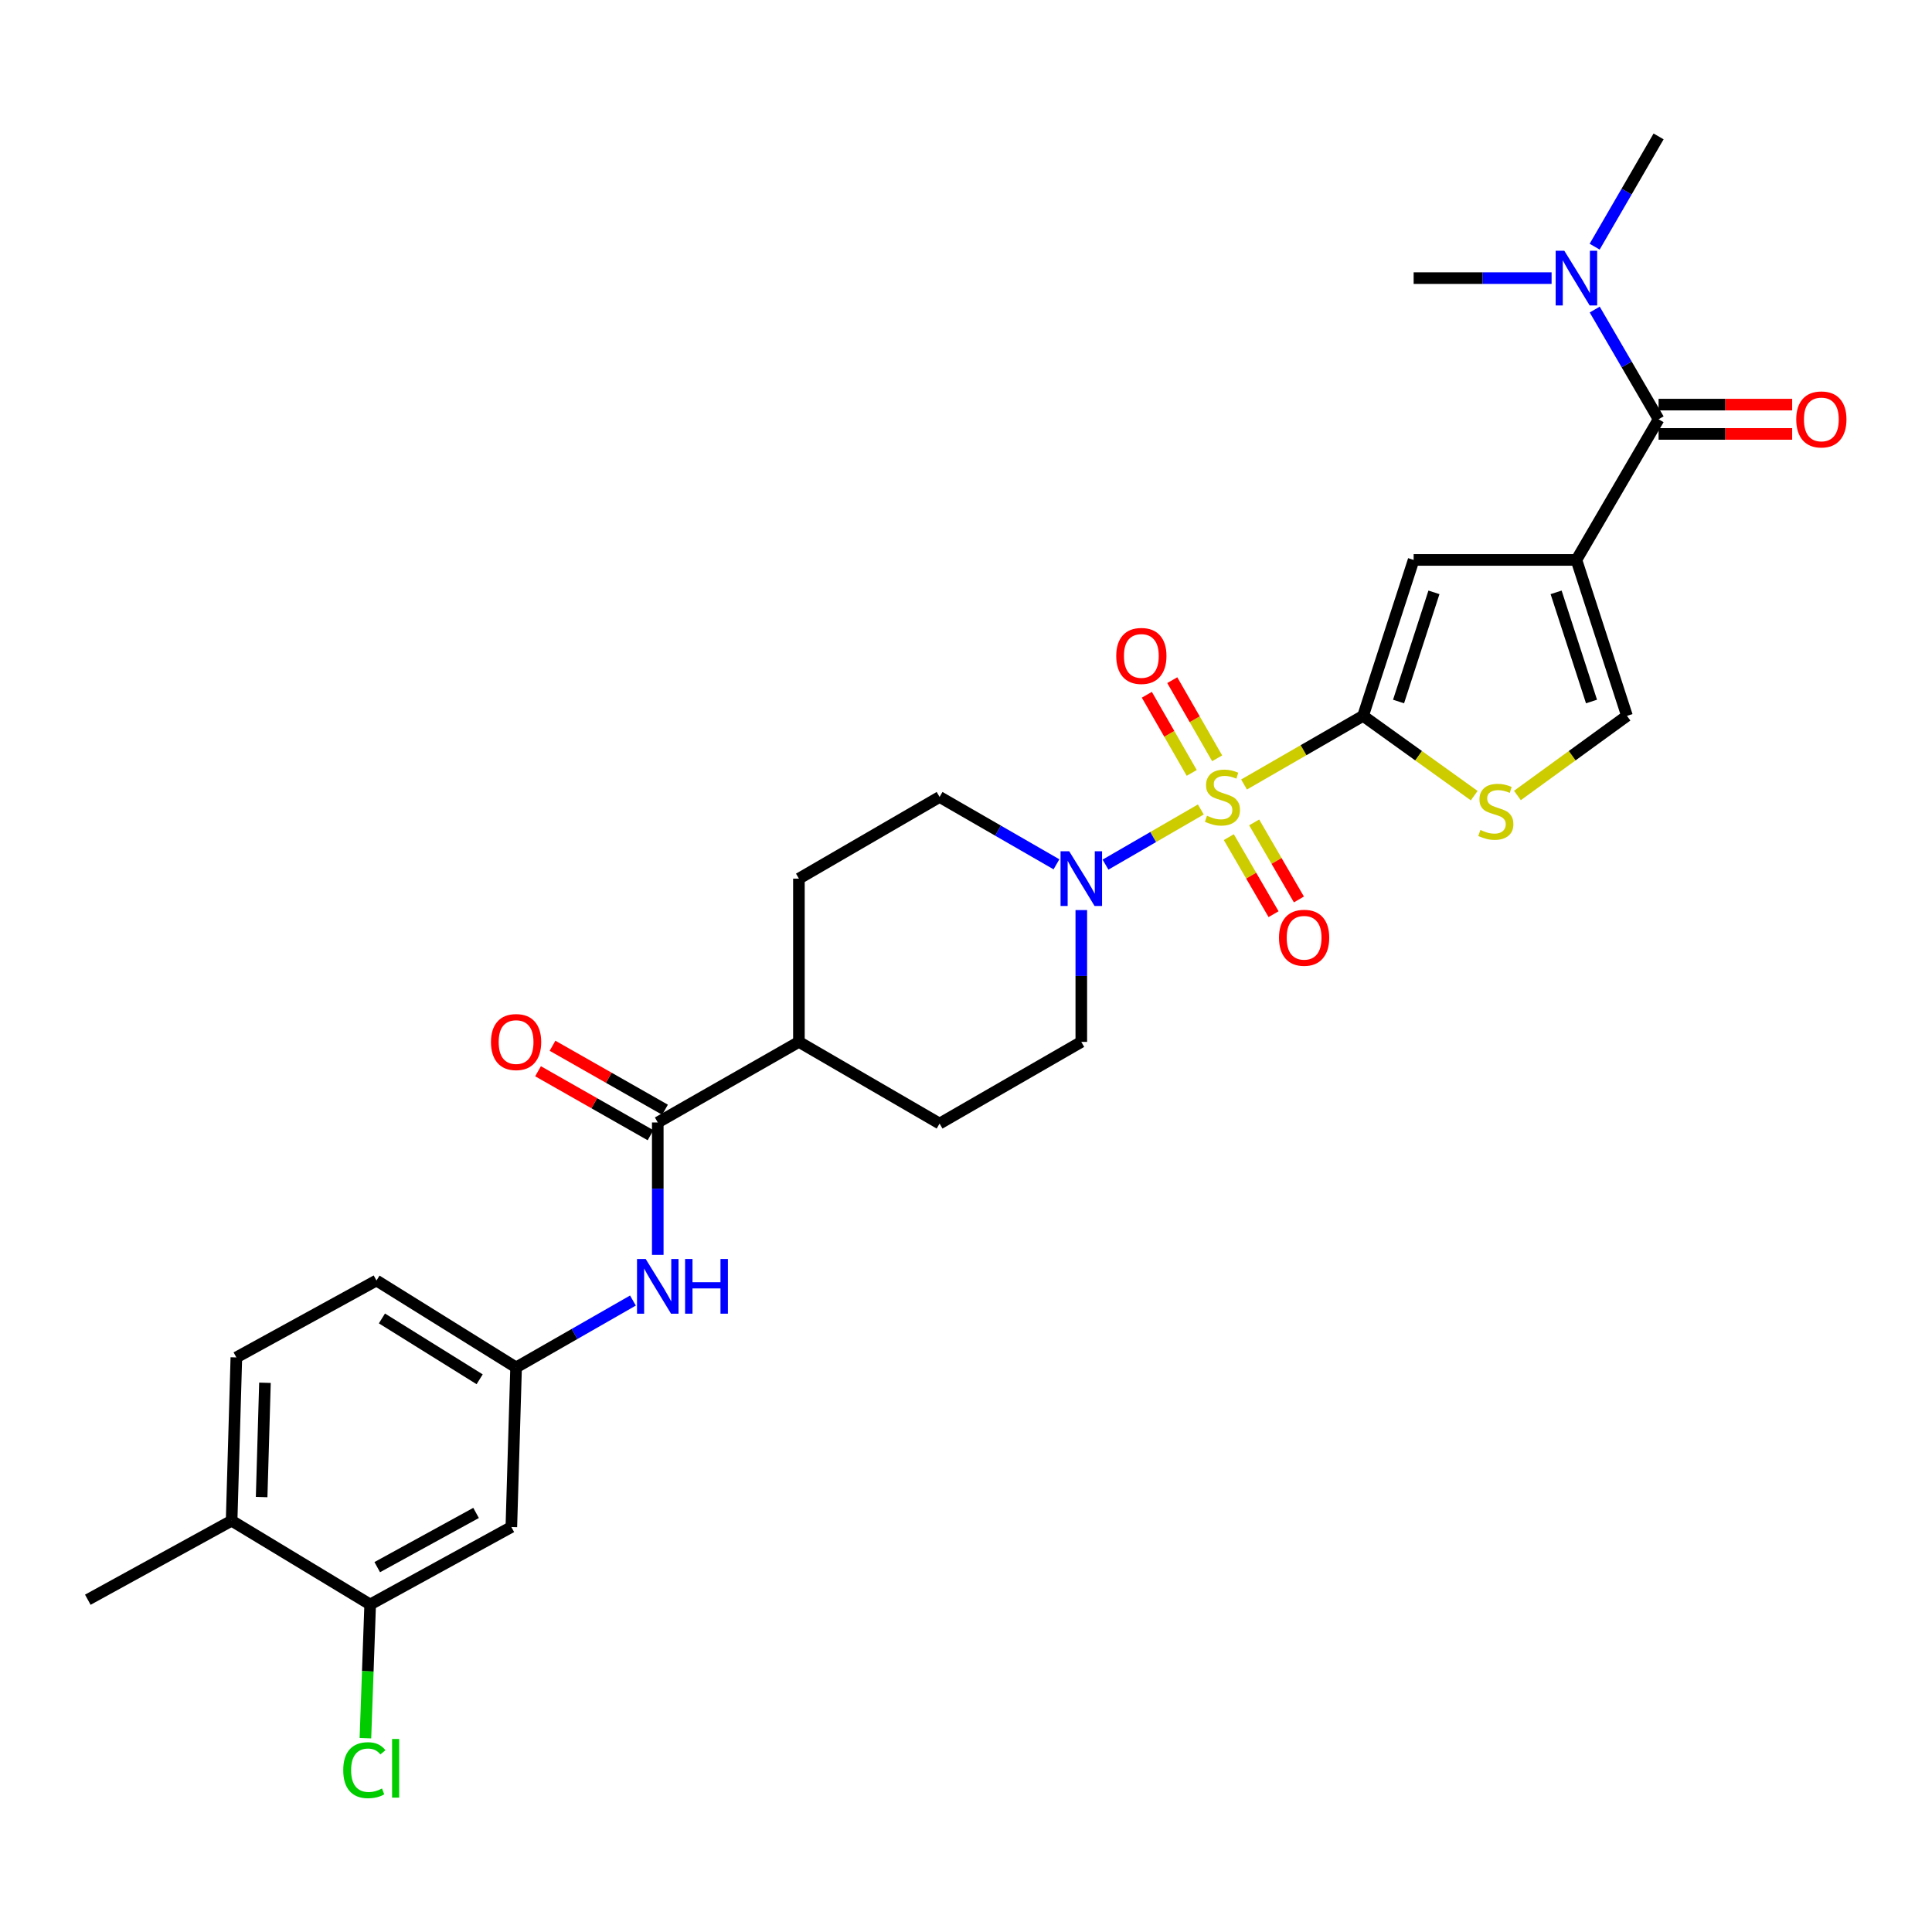 <?xml version='1.0' encoding='iso-8859-1'?>
<svg version='1.1' baseProfile='full'
              xmlns='http://www.w3.org/2000/svg'
                      xmlns:rdkit='http://www.rdkit.org/xml'
                      xmlns:xlink='http://www.w3.org/1999/xlink'
                  xml:space='preserve'
width='1000px' height='1000px' viewBox='0 0 1000 1000'>
<!-- END OF HEADER -->
<rect style='opacity:1.0;fill:#FFFFFF;stroke:none' width='1000' height='1000' x='0' y='0'> </rect>
<path class='bond-0' d='M 643.914,406.057 L 674.721,388.291' style='fill:none;fill-rule:evenodd;stroke:#CCCC00;stroke-width:6px;stroke-linecap:butt;stroke-linejoin:miter;stroke-opacity:1' />
<path class='bond-0' d='M 674.721,388.291 L 705.528,370.526' style='fill:none;fill-rule:evenodd;stroke:#000000;stroke-width:6px;stroke-linecap:butt;stroke-linejoin:miter;stroke-opacity:1' />
<path class='bond-3' d='M 621.543,418.98 L 596.874,433.255' style='fill:none;fill-rule:evenodd;stroke:#CCCC00;stroke-width:6px;stroke-linecap:butt;stroke-linejoin:miter;stroke-opacity:1' />
<path class='bond-3' d='M 596.874,433.255 L 572.205,447.53' style='fill:none;fill-rule:evenodd;stroke:#0000FF;stroke-width:6px;stroke-linecap:butt;stroke-linejoin:miter;stroke-opacity:1' />
<path class='bond-9' d='M 636.035,433.3 L 647.614,453.238' style='fill:none;fill-rule:evenodd;stroke:#CCCC00;stroke-width:6px;stroke-linecap:butt;stroke-linejoin:miter;stroke-opacity:1' />
<path class='bond-9' d='M 647.614,453.238 L 659.192,473.176' style='fill:none;fill-rule:evenodd;stroke:#FF0000;stroke-width:6px;stroke-linecap:butt;stroke-linejoin:miter;stroke-opacity:1' />
<path class='bond-9' d='M 649.159,425.678 L 660.737,445.617' style='fill:none;fill-rule:evenodd;stroke:#CCCC00;stroke-width:6px;stroke-linecap:butt;stroke-linejoin:miter;stroke-opacity:1' />
<path class='bond-9' d='M 660.737,445.617 L 672.316,465.555' style='fill:none;fill-rule:evenodd;stroke:#FF0000;stroke-width:6px;stroke-linecap:butt;stroke-linejoin:miter;stroke-opacity:1' />
<path class='bond-10' d='M 629.993,392.499 L 618.378,372.275' style='fill:none;fill-rule:evenodd;stroke:#CCCC00;stroke-width:6px;stroke-linecap:butt;stroke-linejoin:miter;stroke-opacity:1' />
<path class='bond-10' d='M 618.378,372.275 L 606.762,352.052' style='fill:none;fill-rule:evenodd;stroke:#FF0000;stroke-width:6px;stroke-linecap:butt;stroke-linejoin:miter;stroke-opacity:1' />
<path class='bond-10' d='M 616.833,400.057 L 605.218,379.834' style='fill:none;fill-rule:evenodd;stroke:#CCCC00;stroke-width:6px;stroke-linecap:butt;stroke-linejoin:miter;stroke-opacity:1' />
<path class='bond-10' d='M 605.218,379.834 L 593.602,359.61' style='fill:none;fill-rule:evenodd;stroke:#FF0000;stroke-width:6px;stroke-linecap:butt;stroke-linejoin:miter;stroke-opacity:1' />
<path class='bond-2' d='M 705.528,370.526 L 731.698,289.815' style='fill:none;fill-rule:evenodd;stroke:#000000;stroke-width:6px;stroke-linecap:butt;stroke-linejoin:miter;stroke-opacity:1' />
<path class='bond-2' d='M 723.889,363.1 L 742.209,306.602' style='fill:none;fill-rule:evenodd;stroke:#000000;stroke-width:6px;stroke-linecap:butt;stroke-linejoin:miter;stroke-opacity:1' />
<path class='bond-5' d='M 705.528,370.526 L 734.287,391.176' style='fill:none;fill-rule:evenodd;stroke:#000000;stroke-width:6px;stroke-linecap:butt;stroke-linejoin:miter;stroke-opacity:1' />
<path class='bond-5' d='M 734.287,391.176 L 763.047,411.827' style='fill:none;fill-rule:evenodd;stroke:#CCCC00;stroke-width:6px;stroke-linecap:butt;stroke-linejoin:miter;stroke-opacity:1' />
<path class='bond-1' d='M 815.95,289.815 L 731.698,289.815' style='fill:none;fill-rule:evenodd;stroke:#000000;stroke-width:6px;stroke-linecap:butt;stroke-linejoin:miter;stroke-opacity:1' />
<path class='bond-4' d='M 815.95,289.815 L 858.485,217.012' style='fill:none;fill-rule:evenodd;stroke:#000000;stroke-width:6px;stroke-linecap:butt;stroke-linejoin:miter;stroke-opacity:1' />
<path class='bond-30' d='M 815.95,289.815 L 842.121,370.526' style='fill:none;fill-rule:evenodd;stroke:#000000;stroke-width:6px;stroke-linecap:butt;stroke-linejoin:miter;stroke-opacity:1' />
<path class='bond-30' d='M 805.44,306.602 L 823.759,363.1' style='fill:none;fill-rule:evenodd;stroke:#000000;stroke-width:6px;stroke-linecap:butt;stroke-linejoin:miter;stroke-opacity:1' />
<path class='bond-16' d='M 546.821,447.369 L 516.574,429.937' style='fill:none;fill-rule:evenodd;stroke:#0000FF;stroke-width:6px;stroke-linecap:butt;stroke-linejoin:miter;stroke-opacity:1' />
<path class='bond-16' d='M 516.574,429.937 L 486.327,412.505' style='fill:none;fill-rule:evenodd;stroke:#000000;stroke-width:6px;stroke-linecap:butt;stroke-linejoin:miter;stroke-opacity:1' />
<path class='bond-17' d='M 559.678,471.051 L 559.678,505.167' style='fill:none;fill-rule:evenodd;stroke:#0000FF;stroke-width:6px;stroke-linecap:butt;stroke-linejoin:miter;stroke-opacity:1' />
<path class='bond-17' d='M 559.678,505.167 L 559.678,539.283' style='fill:none;fill-rule:evenodd;stroke:#000000;stroke-width:6px;stroke-linecap:butt;stroke-linejoin:miter;stroke-opacity:1' />
<path class='bond-13' d='M 858.485,217.012 L 841.955,188.621' style='fill:none;fill-rule:evenodd;stroke:#000000;stroke-width:6px;stroke-linecap:butt;stroke-linejoin:miter;stroke-opacity:1' />
<path class='bond-13' d='M 841.955,188.621 L 825.425,160.23' style='fill:none;fill-rule:evenodd;stroke:#0000FF;stroke-width:6px;stroke-linecap:butt;stroke-linejoin:miter;stroke-opacity:1' />
<path class='bond-18' d='M 858.485,224.6 L 893.054,224.6' style='fill:none;fill-rule:evenodd;stroke:#000000;stroke-width:6px;stroke-linecap:butt;stroke-linejoin:miter;stroke-opacity:1' />
<path class='bond-18' d='M 893.054,224.6 L 927.623,224.6' style='fill:none;fill-rule:evenodd;stroke:#FF0000;stroke-width:6px;stroke-linecap:butt;stroke-linejoin:miter;stroke-opacity:1' />
<path class='bond-18' d='M 858.485,209.424 L 893.054,209.424' style='fill:none;fill-rule:evenodd;stroke:#000000;stroke-width:6px;stroke-linecap:butt;stroke-linejoin:miter;stroke-opacity:1' />
<path class='bond-18' d='M 893.054,209.424 L 927.623,209.424' style='fill:none;fill-rule:evenodd;stroke:#FF0000;stroke-width:6px;stroke-linecap:butt;stroke-linejoin:miter;stroke-opacity:1' />
<path class='bond-6' d='M 785.419,411.74 L 813.77,391.133' style='fill:none;fill-rule:evenodd;stroke:#CCCC00;stroke-width:6px;stroke-linecap:butt;stroke-linejoin:miter;stroke-opacity:1' />
<path class='bond-6' d='M 813.77,391.133 L 842.121,370.526' style='fill:none;fill-rule:evenodd;stroke:#000000;stroke-width:6px;stroke-linecap:butt;stroke-linejoin:miter;stroke-opacity:1' />
<path class='bond-7' d='M 340.46,580.992 L 413.516,539.283' style='fill:none;fill-rule:evenodd;stroke:#000000;stroke-width:6px;stroke-linecap:butt;stroke-linejoin:miter;stroke-opacity:1' />
<path class='bond-8' d='M 340.46,580.992 L 340.46,615.257' style='fill:none;fill-rule:evenodd;stroke:#000000;stroke-width:6px;stroke-linecap:butt;stroke-linejoin:miter;stroke-opacity:1' />
<path class='bond-8' d='M 340.46,615.257 L 340.46,649.521' style='fill:none;fill-rule:evenodd;stroke:#0000FF;stroke-width:6px;stroke-linecap:butt;stroke-linejoin:miter;stroke-opacity:1' />
<path class='bond-19' d='M 344.211,574.396 L 315.099,557.839' style='fill:none;fill-rule:evenodd;stroke:#000000;stroke-width:6px;stroke-linecap:butt;stroke-linejoin:miter;stroke-opacity:1' />
<path class='bond-19' d='M 315.099,557.839 L 285.986,541.281' style='fill:none;fill-rule:evenodd;stroke:#FF0000;stroke-width:6px;stroke-linecap:butt;stroke-linejoin:miter;stroke-opacity:1' />
<path class='bond-19' d='M 336.708,587.588 L 307.596,571.03' style='fill:none;fill-rule:evenodd;stroke:#000000;stroke-width:6px;stroke-linecap:butt;stroke-linejoin:miter;stroke-opacity:1' />
<path class='bond-19' d='M 307.596,571.03 L 278.484,554.473' style='fill:none;fill-rule:evenodd;stroke:#FF0000;stroke-width:6px;stroke-linecap:butt;stroke-linejoin:miter;stroke-opacity:1' />
<path class='bond-14' d='M 327.607,673.158 L 297.367,690.469' style='fill:none;fill-rule:evenodd;stroke:#0000FF;stroke-width:6px;stroke-linecap:butt;stroke-linejoin:miter;stroke-opacity:1' />
<path class='bond-14' d='M 297.367,690.469 L 267.126,707.78' style='fill:none;fill-rule:evenodd;stroke:#000000;stroke-width:6px;stroke-linecap:butt;stroke-linejoin:miter;stroke-opacity:1' />
<path class='bond-11' d='M 191.6,830.469 L 264.672,790.379' style='fill:none;fill-rule:evenodd;stroke:#000000;stroke-width:6px;stroke-linecap:butt;stroke-linejoin:miter;stroke-opacity:1' />
<path class='bond-11' d='M 195.261,811.151 L 246.412,783.088' style='fill:none;fill-rule:evenodd;stroke:#000000;stroke-width:6px;stroke-linecap:butt;stroke-linejoin:miter;stroke-opacity:1' />
<path class='bond-24' d='M 191.6,830.469 L 190.368,865.079' style='fill:none;fill-rule:evenodd;stroke:#000000;stroke-width:6px;stroke-linecap:butt;stroke-linejoin:miter;stroke-opacity:1' />
<path class='bond-24' d='M 190.368,865.079 L 189.136,899.688' style='fill:none;fill-rule:evenodd;stroke:#00CC00;stroke-width:6px;stroke-linecap:butt;stroke-linejoin:miter;stroke-opacity:1' />
<path class='bond-31' d='M 191.6,830.469 L 119.885,787.117' style='fill:none;fill-rule:evenodd;stroke:#000000;stroke-width:6px;stroke-linecap:butt;stroke-linejoin:miter;stroke-opacity:1' />
<path class='bond-12' d='M 264.672,790.379 L 267.126,707.78' style='fill:none;fill-rule:evenodd;stroke:#000000;stroke-width:6px;stroke-linecap:butt;stroke-linejoin:miter;stroke-opacity:1' />
<path class='bond-26' d='M 803.104,143.956 L 767.401,143.956' style='fill:none;fill-rule:evenodd;stroke:#0000FF;stroke-width:6px;stroke-linecap:butt;stroke-linejoin:miter;stroke-opacity:1' />
<path class='bond-26' d='M 767.401,143.956 L 731.698,143.956' style='fill:none;fill-rule:evenodd;stroke:#000000;stroke-width:6px;stroke-linecap:butt;stroke-linejoin:miter;stroke-opacity:1' />
<path class='bond-27' d='M 825.391,127.676 L 841.938,99.141' style='fill:none;fill-rule:evenodd;stroke:#0000FF;stroke-width:6px;stroke-linecap:butt;stroke-linejoin:miter;stroke-opacity:1' />
<path class='bond-27' d='M 841.938,99.141 L 858.485,70.605' style='fill:none;fill-rule:evenodd;stroke:#000000;stroke-width:6px;stroke-linecap:butt;stroke-linejoin:miter;stroke-opacity:1' />
<path class='bond-25' d='M 267.126,707.78 L 194.863,662.791' style='fill:none;fill-rule:evenodd;stroke:#000000;stroke-width:6px;stroke-linecap:butt;stroke-linejoin:miter;stroke-opacity:1' />
<path class='bond-25' d='M 248.266,713.915 L 197.681,682.423' style='fill:none;fill-rule:evenodd;stroke:#000000;stroke-width:6px;stroke-linecap:butt;stroke-linejoin:miter;stroke-opacity:1' />
<path class='bond-15' d='M 413.516,539.283 L 486.327,581.557' style='fill:none;fill-rule:evenodd;stroke:#000000;stroke-width:6px;stroke-linecap:butt;stroke-linejoin:miter;stroke-opacity:1' />
<path class='bond-29' d='M 413.516,539.283 L 413.516,454.778' style='fill:none;fill-rule:evenodd;stroke:#000000;stroke-width:6px;stroke-linecap:butt;stroke-linejoin:miter;stroke-opacity:1' />
<path class='bond-21' d='M 486.327,412.505 L 413.516,454.778' style='fill:none;fill-rule:evenodd;stroke:#000000;stroke-width:6px;stroke-linecap:butt;stroke-linejoin:miter;stroke-opacity:1' />
<path class='bond-22' d='M 559.678,539.283 L 486.327,581.557' style='fill:none;fill-rule:evenodd;stroke:#000000;stroke-width:6px;stroke-linecap:butt;stroke-linejoin:miter;stroke-opacity:1' />
<path class='bond-20' d='M 119.885,787.117 L 122.338,702.603' style='fill:none;fill-rule:evenodd;stroke:#000000;stroke-width:6px;stroke-linecap:butt;stroke-linejoin:miter;stroke-opacity:1' />
<path class='bond-20' d='M 135.422,774.88 L 137.14,715.72' style='fill:none;fill-rule:evenodd;stroke:#000000;stroke-width:6px;stroke-linecap:butt;stroke-linejoin:miter;stroke-opacity:1' />
<path class='bond-28' d='M 119.885,787.117 L 45.455,828.016' style='fill:none;fill-rule:evenodd;stroke:#000000;stroke-width:6px;stroke-linecap:butt;stroke-linejoin:miter;stroke-opacity:1' />
<path class='bond-23' d='M 122.338,702.603 L 194.863,662.791' style='fill:none;fill-rule:evenodd;stroke:#000000;stroke-width:6px;stroke-linecap:butt;stroke-linejoin:miter;stroke-opacity:1' />
<path  class='atom-0' d='M 624.733 422.225
Q 625.053 422.345, 626.373 422.905
Q 627.693 423.465, 629.133 423.825
Q 630.613 424.145, 632.053 424.145
Q 634.733 424.145, 636.293 422.865
Q 637.853 421.545, 637.853 419.265
Q 637.853 417.705, 637.053 416.745
Q 636.293 415.785, 635.093 415.265
Q 633.893 414.745, 631.893 414.145
Q 629.373 413.385, 627.853 412.665
Q 626.373 411.945, 625.293 410.425
Q 624.253 408.905, 624.253 406.345
Q 624.253 402.785, 626.653 400.585
Q 629.093 398.385, 633.893 398.385
Q 637.173 398.385, 640.893 399.945
L 639.973 403.025
Q 636.573 401.625, 634.013 401.625
Q 631.253 401.625, 629.733 402.785
Q 628.213 403.905, 628.253 405.865
Q 628.253 407.385, 629.013 408.305
Q 629.813 409.225, 630.933 409.745
Q 632.093 410.265, 634.013 410.865
Q 636.573 411.665, 638.093 412.465
Q 639.613 413.265, 640.693 414.905
Q 641.813 416.505, 641.813 419.265
Q 641.813 423.185, 639.173 425.305
Q 636.573 427.385, 632.213 427.385
Q 629.693 427.385, 627.773 426.825
Q 625.893 426.305, 623.653 425.385
L 624.733 422.225
' fill='#CCCC00'/>
<path  class='atom-4' d='M 553.418 440.618
L 562.698 455.618
Q 563.618 457.098, 565.098 459.778
Q 566.578 462.458, 566.658 462.618
L 566.658 440.618
L 570.418 440.618
L 570.418 468.938
L 566.538 468.938
L 556.578 452.538
Q 555.418 450.618, 554.178 448.418
Q 552.978 446.218, 552.618 445.538
L 552.618 468.938
L 548.938 468.938
L 548.938 440.618
L 553.418 440.618
' fill='#0000FF'/>
<path  class='atom-6' d='M 766.242 429.585
Q 766.562 429.705, 767.882 430.265
Q 769.202 430.825, 770.642 431.185
Q 772.122 431.505, 773.562 431.505
Q 776.242 431.505, 777.802 430.225
Q 779.362 428.905, 779.362 426.625
Q 779.362 425.065, 778.562 424.105
Q 777.802 423.145, 776.602 422.625
Q 775.402 422.105, 773.402 421.505
Q 770.882 420.745, 769.362 420.025
Q 767.882 419.305, 766.802 417.785
Q 765.762 416.265, 765.762 413.705
Q 765.762 410.145, 768.162 407.945
Q 770.602 405.745, 775.402 405.745
Q 778.682 405.745, 782.402 407.305
L 781.482 410.385
Q 778.082 408.985, 775.522 408.985
Q 772.762 408.985, 771.242 410.145
Q 769.722 411.265, 769.762 413.225
Q 769.762 414.745, 770.522 415.665
Q 771.322 416.585, 772.442 417.105
Q 773.602 417.625, 775.522 418.225
Q 778.082 419.025, 779.602 419.825
Q 781.122 420.625, 782.202 422.265
Q 783.322 423.865, 783.322 426.625
Q 783.322 430.545, 780.682 432.665
Q 778.082 434.745, 773.722 434.745
Q 771.202 434.745, 769.282 434.185
Q 767.402 433.665, 765.162 432.745
L 766.242 429.585
' fill='#CCCC00'/>
<path  class='atom-9' d='M 334.2 651.641
L 343.48 666.641
Q 344.4 668.121, 345.88 670.801
Q 347.36 673.481, 347.44 673.641
L 347.44 651.641
L 351.2 651.641
L 351.2 679.961
L 347.32 679.961
L 337.36 663.561
Q 336.2 661.641, 334.96 659.441
Q 333.76 657.241, 333.4 656.561
L 333.4 679.961
L 329.72 679.961
L 329.72 651.641
L 334.2 651.641
' fill='#0000FF'/>
<path  class='atom-9' d='M 354.6 651.641
L 358.44 651.641
L 358.44 663.681
L 372.92 663.681
L 372.92 651.641
L 376.76 651.641
L 376.76 679.961
L 372.92 679.961
L 372.92 666.881
L 358.44 666.881
L 358.44 679.961
L 354.6 679.961
L 354.6 651.641
' fill='#0000FF'/>
<path  class='atom-10' d='M 662.007 485.379
Q 662.007 478.579, 665.367 474.779
Q 668.727 470.979, 675.007 470.979
Q 681.287 470.979, 684.647 474.779
Q 688.007 478.579, 688.007 485.379
Q 688.007 492.259, 684.607 496.179
Q 681.207 500.059, 675.007 500.059
Q 668.767 500.059, 665.367 496.179
Q 662.007 492.299, 662.007 485.379
M 675.007 496.859
Q 679.327 496.859, 681.647 493.979
Q 684.007 491.059, 684.007 485.379
Q 684.007 479.819, 681.647 477.019
Q 679.327 474.179, 675.007 474.179
Q 670.687 474.179, 668.327 476.979
Q 666.007 479.779, 666.007 485.379
Q 666.007 491.099, 668.327 493.979
Q 670.687 496.859, 675.007 496.859
' fill='#FF0000'/>
<path  class='atom-11' d='M 577.763 339.512
Q 577.763 332.712, 581.123 328.912
Q 584.483 325.112, 590.763 325.112
Q 597.043 325.112, 600.403 328.912
Q 603.763 332.712, 603.763 339.512
Q 603.763 346.392, 600.363 350.312
Q 596.963 354.192, 590.763 354.192
Q 584.523 354.192, 581.123 350.312
Q 577.763 346.432, 577.763 339.512
M 590.763 350.992
Q 595.083 350.992, 597.403 348.112
Q 599.763 345.192, 599.763 339.512
Q 599.763 333.952, 597.403 331.152
Q 595.083 328.312, 590.763 328.312
Q 586.443 328.312, 584.083 331.112
Q 581.763 333.912, 581.763 339.512
Q 581.763 345.232, 584.083 348.112
Q 586.443 350.992, 590.763 350.992
' fill='#FF0000'/>
<path  class='atom-14' d='M 809.69 129.796
L 818.97 144.796
Q 819.89 146.276, 821.37 148.956
Q 822.85 151.636, 822.93 151.796
L 822.93 129.796
L 826.69 129.796
L 826.69 158.116
L 822.81 158.116
L 812.85 141.716
Q 811.69 139.796, 810.45 137.596
Q 809.25 135.396, 808.89 134.716
L 808.89 158.116
L 805.21 158.116
L 805.21 129.796
L 809.69 129.796
' fill='#0000FF'/>
<path  class='atom-19' d='M 929.729 217.092
Q 929.729 210.292, 933.089 206.492
Q 936.449 202.692, 942.729 202.692
Q 949.009 202.692, 952.369 206.492
Q 955.729 210.292, 955.729 217.092
Q 955.729 223.972, 952.329 227.892
Q 948.929 231.772, 942.729 231.772
Q 936.489 231.772, 933.089 227.892
Q 929.729 224.012, 929.729 217.092
M 942.729 228.572
Q 947.049 228.572, 949.369 225.692
Q 951.729 222.772, 951.729 217.092
Q 951.729 211.532, 949.369 208.732
Q 947.049 205.892, 942.729 205.892
Q 938.409 205.892, 936.049 208.692
Q 933.729 211.492, 933.729 217.092
Q 933.729 222.812, 936.049 225.692
Q 938.409 228.572, 942.729 228.572
' fill='#FF0000'/>
<path  class='atom-20' d='M 254.126 539.363
Q 254.126 532.563, 257.486 528.763
Q 260.846 524.963, 267.126 524.963
Q 273.406 524.963, 276.766 528.763
Q 280.126 532.563, 280.126 539.363
Q 280.126 546.243, 276.726 550.163
Q 273.326 554.043, 267.126 554.043
Q 260.886 554.043, 257.486 550.163
Q 254.126 546.283, 254.126 539.363
M 267.126 550.843
Q 271.446 550.843, 273.766 547.963
Q 276.126 545.043, 276.126 539.363
Q 276.126 533.803, 273.766 531.003
Q 271.446 528.163, 267.126 528.163
Q 262.806 528.163, 260.446 530.963
Q 258.126 533.763, 258.126 539.363
Q 258.126 545.083, 260.446 547.963
Q 262.806 550.843, 267.126 550.843
' fill='#FF0000'/>
<path  class='atom-25' d='M 177.661 916.25
Q 177.661 909.21, 180.941 905.53
Q 184.261 901.81, 190.541 901.81
Q 196.381 901.81, 199.501 905.93
L 196.861 908.09
Q 194.581 905.09, 190.541 905.09
Q 186.261 905.09, 183.981 907.97
Q 181.741 910.81, 181.741 916.25
Q 181.741 921.85, 184.061 924.73
Q 186.421 927.61, 190.981 927.61
Q 194.101 927.61, 197.741 925.73
L 198.861 928.73
Q 197.381 929.69, 195.141 930.25
Q 192.901 930.81, 190.421 930.81
Q 184.261 930.81, 180.941 927.05
Q 177.661 923.29, 177.661 916.25
' fill='#00CC00'/>
<path  class='atom-25' d='M 202.941 900.09
L 206.621 900.09
L 206.621 930.45
L 202.941 930.45
L 202.941 900.09
' fill='#00CC00'/>
</svg>
